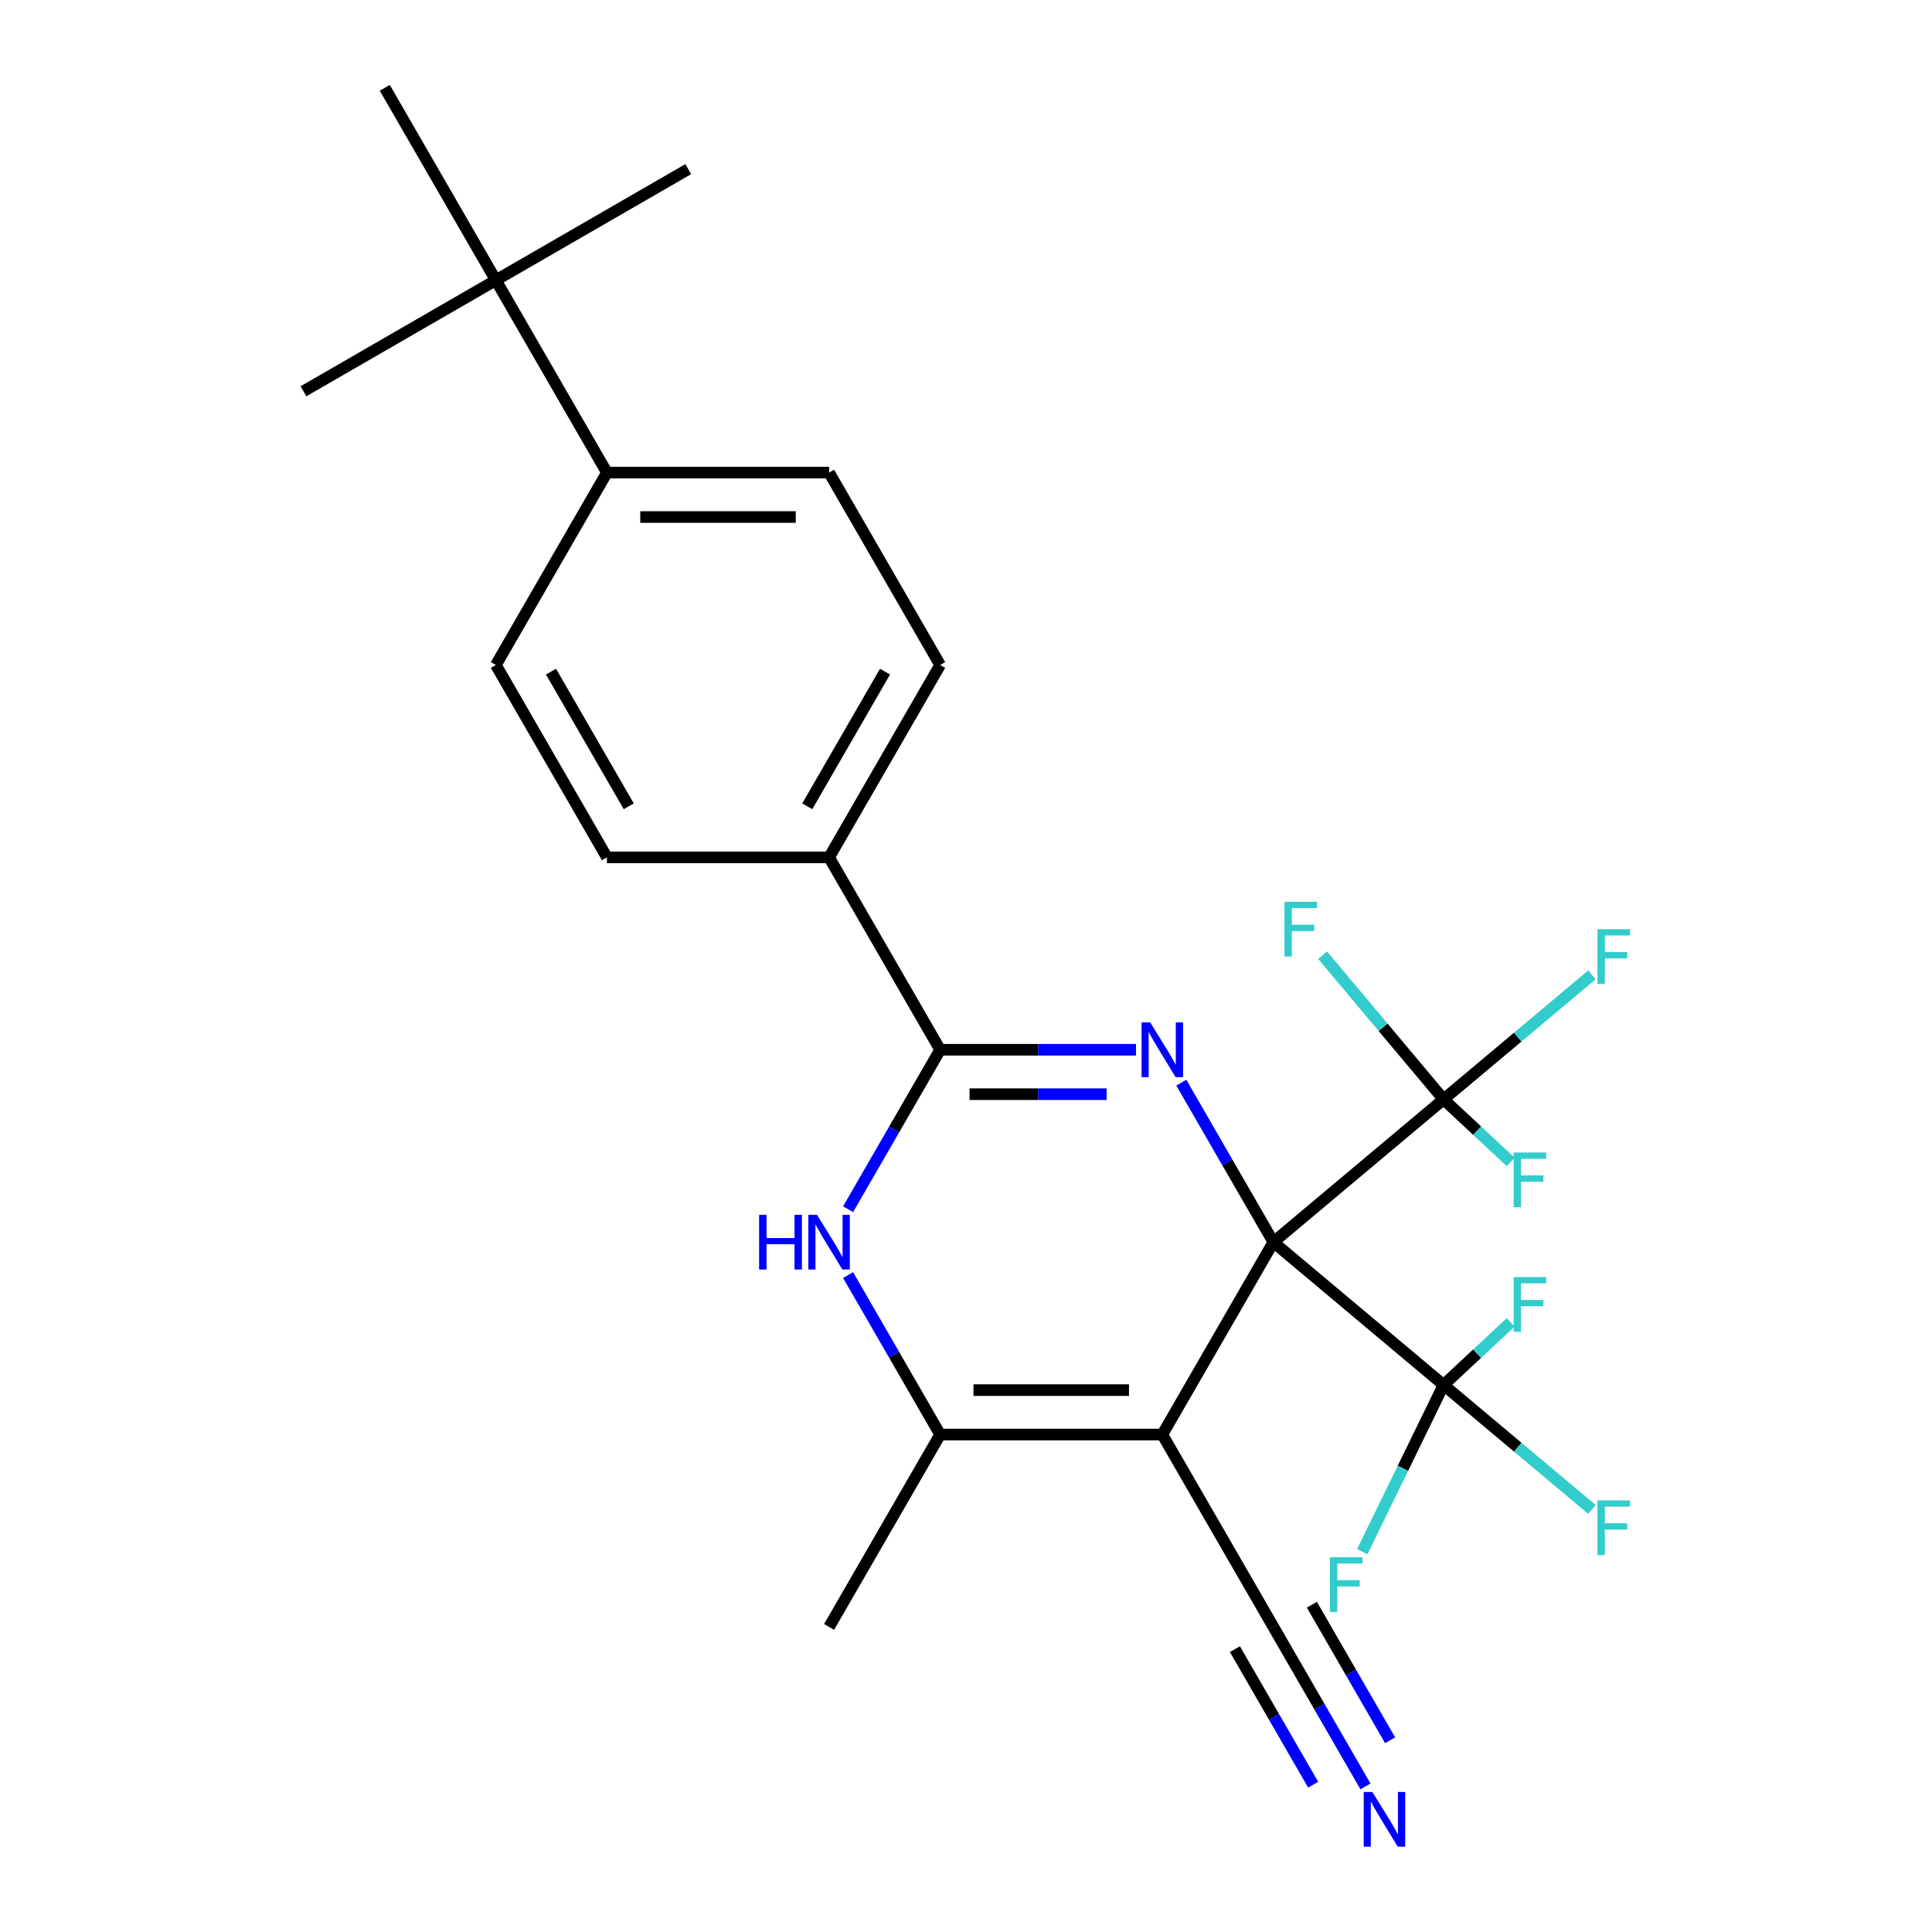 <?xml version='1.0' encoding='iso-8859-1'?>
<svg version='1.1' baseProfile='full'
              xmlns='http://www.w3.org/2000/svg'
                      xmlns:rdkit='http://www.rdkit.org/xml'
                      xmlns:xlink='http://www.w3.org/1999/xlink'
                  xml:space='preserve'
width='1000px' height='1000px' viewBox='0 0 1000 1000'>
<!-- END OF HEADER -->
<rect style='opacity:1.0;fill:#FFFFFF;stroke:none' width='1000' height='1000' x='0' y='0'> </rect>
<path class='bond-0' d='M 659.104,642.935 L 601.611,742.515' style='fill:none;fill-rule:evenodd;stroke:#000000;stroke-width:6px;stroke-linecap:butt;stroke-linejoin:miter;stroke-opacity:1' />
<path class='bond-1' d='M 659.104,642.935 L 635.275,601.662' style='fill:none;fill-rule:evenodd;stroke:#000000;stroke-width:6px;stroke-linecap:butt;stroke-linejoin:miter;stroke-opacity:1' />
<path class='bond-1' d='M 635.275,601.662 L 611.446,560.39' style='fill:none;fill-rule:evenodd;stroke:#0000FF;stroke-width:6px;stroke-linecap:butt;stroke-linejoin:miter;stroke-opacity:1' />
<path class='bond-5' d='M 659.104,642.935 L 747.188,569.024' style='fill:none;fill-rule:evenodd;stroke:#000000;stroke-width:6px;stroke-linecap:butt;stroke-linejoin:miter;stroke-opacity:1' />
<path class='bond-6' d='M 659.104,642.935 L 747.188,716.846' style='fill:none;fill-rule:evenodd;stroke:#000000;stroke-width:6px;stroke-linecap:butt;stroke-linejoin:miter;stroke-opacity:1' />
<path class='bond-4' d='M 601.611,742.515 L 486.626,742.515' style='fill:none;fill-rule:evenodd;stroke:#000000;stroke-width:6px;stroke-linecap:butt;stroke-linejoin:miter;stroke-opacity:1' />
<path class='bond-4' d='M 584.363,719.518 L 503.874,719.518' style='fill:none;fill-rule:evenodd;stroke:#000000;stroke-width:6px;stroke-linecap:butt;stroke-linejoin:miter;stroke-opacity:1' />
<path class='bond-7' d='M 601.611,742.515 L 659.104,842.095' style='fill:none;fill-rule:evenodd;stroke:#000000;stroke-width:6px;stroke-linecap:butt;stroke-linejoin:miter;stroke-opacity:1' />
<path class='bond-2' d='M 587.997,543.355 L 537.311,543.355' style='fill:none;fill-rule:evenodd;stroke:#0000FF;stroke-width:6px;stroke-linecap:butt;stroke-linejoin:miter;stroke-opacity:1' />
<path class='bond-2' d='M 537.311,543.355 L 486.626,543.355' style='fill:none;fill-rule:evenodd;stroke:#000000;stroke-width:6px;stroke-linecap:butt;stroke-linejoin:miter;stroke-opacity:1' />
<path class='bond-2' d='M 572.791,566.352 L 537.311,566.352' style='fill:none;fill-rule:evenodd;stroke:#0000FF;stroke-width:6px;stroke-linecap:butt;stroke-linejoin:miter;stroke-opacity:1' />
<path class='bond-2' d='M 537.311,566.352 L 501.832,566.352' style='fill:none;fill-rule:evenodd;stroke:#000000;stroke-width:6px;stroke-linecap:butt;stroke-linejoin:miter;stroke-opacity:1' />
<path class='bond-9' d='M 486.626,543.355 L 429.133,443.775' style='fill:none;fill-rule:evenodd;stroke:#000000;stroke-width:6px;stroke-linecap:butt;stroke-linejoin:miter;stroke-opacity:1' />
<path class='bond-26' d='M 486.626,543.355 L 462.797,584.628' style='fill:none;fill-rule:evenodd;stroke:#000000;stroke-width:6px;stroke-linecap:butt;stroke-linejoin:miter;stroke-opacity:1' />
<path class='bond-26' d='M 462.797,584.628 L 438.968,625.9' style='fill:none;fill-rule:evenodd;stroke:#0000FF;stroke-width:6px;stroke-linecap:butt;stroke-linejoin:miter;stroke-opacity:1' />
<path class='bond-3' d='M 438.968,659.97 L 462.797,701.242' style='fill:none;fill-rule:evenodd;stroke:#0000FF;stroke-width:6px;stroke-linecap:butt;stroke-linejoin:miter;stroke-opacity:1' />
<path class='bond-3' d='M 462.797,701.242 L 486.626,742.515' style='fill:none;fill-rule:evenodd;stroke:#000000;stroke-width:6px;stroke-linecap:butt;stroke-linejoin:miter;stroke-opacity:1' />
<path class='bond-22' d='M 486.626,742.515 L 429.133,842.095' style='fill:none;fill-rule:evenodd;stroke:#000000;stroke-width:6px;stroke-linecap:butt;stroke-linejoin:miter;stroke-opacity:1' />
<path class='bond-14' d='M 747.188,569.024 L 785.582,536.807' style='fill:none;fill-rule:evenodd;stroke:#000000;stroke-width:6px;stroke-linecap:butt;stroke-linejoin:miter;stroke-opacity:1' />
<path class='bond-14' d='M 785.582,536.807 L 823.977,504.59' style='fill:none;fill-rule:evenodd;stroke:#33CCCC;stroke-width:6px;stroke-linecap:butt;stroke-linejoin:miter;stroke-opacity:1' />
<path class='bond-15' d='M 747.188,569.024 L 715.879,531.712' style='fill:none;fill-rule:evenodd;stroke:#000000;stroke-width:6px;stroke-linecap:butt;stroke-linejoin:miter;stroke-opacity:1' />
<path class='bond-15' d='M 715.879,531.712 L 684.571,494.401' style='fill:none;fill-rule:evenodd;stroke:#33CCCC;stroke-width:6px;stroke-linecap:butt;stroke-linejoin:miter;stroke-opacity:1' />
<path class='bond-16' d='M 747.188,569.024 L 764.56,585.223' style='fill:none;fill-rule:evenodd;stroke:#000000;stroke-width:6px;stroke-linecap:butt;stroke-linejoin:miter;stroke-opacity:1' />
<path class='bond-16' d='M 764.56,585.223 L 781.932,601.422' style='fill:none;fill-rule:evenodd;stroke:#33CCCC;stroke-width:6px;stroke-linecap:butt;stroke-linejoin:miter;stroke-opacity:1' />
<path class='bond-12' d='M 747.188,716.846 L 785.582,749.063' style='fill:none;fill-rule:evenodd;stroke:#000000;stroke-width:6px;stroke-linecap:butt;stroke-linejoin:miter;stroke-opacity:1' />
<path class='bond-12' d='M 785.582,749.063 L 823.977,781.28' style='fill:none;fill-rule:evenodd;stroke:#33CCCC;stroke-width:6px;stroke-linecap:butt;stroke-linejoin:miter;stroke-opacity:1' />
<path class='bond-13' d='M 747.188,716.846 L 764.56,700.647' style='fill:none;fill-rule:evenodd;stroke:#000000;stroke-width:6px;stroke-linecap:butt;stroke-linejoin:miter;stroke-opacity:1' />
<path class='bond-13' d='M 764.56,700.647 L 781.932,684.448' style='fill:none;fill-rule:evenodd;stroke:#33CCCC;stroke-width:6px;stroke-linecap:butt;stroke-linejoin:miter;stroke-opacity:1' />
<path class='bond-17' d='M 747.188,716.846 L 726.141,760.004' style='fill:none;fill-rule:evenodd;stroke:#000000;stroke-width:6px;stroke-linecap:butt;stroke-linejoin:miter;stroke-opacity:1' />
<path class='bond-17' d='M 726.141,760.004 L 705.094,803.162' style='fill:none;fill-rule:evenodd;stroke:#33CCCC;stroke-width:6px;stroke-linecap:butt;stroke-linejoin:miter;stroke-opacity:1' />
<path class='bond-8' d='M 659.104,842.095 L 682.933,883.368' style='fill:none;fill-rule:evenodd;stroke:#000000;stroke-width:6px;stroke-linecap:butt;stroke-linejoin:miter;stroke-opacity:1' />
<path class='bond-8' d='M 682.933,883.368 L 706.761,924.641' style='fill:none;fill-rule:evenodd;stroke:#0000FF;stroke-width:6px;stroke-linecap:butt;stroke-linejoin:miter;stroke-opacity:1' />
<path class='bond-8' d='M 639.188,853.594 L 659.442,888.676' style='fill:none;fill-rule:evenodd;stroke:#000000;stroke-width:6px;stroke-linecap:butt;stroke-linejoin:miter;stroke-opacity:1' />
<path class='bond-8' d='M 659.442,888.676 L 679.697,923.757' style='fill:none;fill-rule:evenodd;stroke:#0000FF;stroke-width:6px;stroke-linecap:butt;stroke-linejoin:miter;stroke-opacity:1' />
<path class='bond-8' d='M 679.02,830.597 L 699.274,865.678' style='fill:none;fill-rule:evenodd;stroke:#000000;stroke-width:6px;stroke-linecap:butt;stroke-linejoin:miter;stroke-opacity:1' />
<path class='bond-8' d='M 699.274,865.678 L 719.529,900.76' style='fill:none;fill-rule:evenodd;stroke:#0000FF;stroke-width:6px;stroke-linecap:butt;stroke-linejoin:miter;stroke-opacity:1' />
<path class='bond-18' d='M 429.133,443.775 L 314.148,443.775' style='fill:none;fill-rule:evenodd;stroke:#000000;stroke-width:6px;stroke-linecap:butt;stroke-linejoin:miter;stroke-opacity:1' />
<path class='bond-19' d='M 429.133,443.775 L 486.626,344.195' style='fill:none;fill-rule:evenodd;stroke:#000000;stroke-width:6px;stroke-linecap:butt;stroke-linejoin:miter;stroke-opacity:1' />
<path class='bond-19' d='M 417.841,417.339 L 458.086,347.633' style='fill:none;fill-rule:evenodd;stroke:#000000;stroke-width:6px;stroke-linecap:butt;stroke-linejoin:miter;stroke-opacity:1' />
<path class='bond-10' d='M 256.656,145.035 L 314.148,244.615' style='fill:none;fill-rule:evenodd;stroke:#000000;stroke-width:6px;stroke-linecap:butt;stroke-linejoin:miter;stroke-opacity:1' />
<path class='bond-23' d='M 256.656,145.035 L 356.236,87.542' style='fill:none;fill-rule:evenodd;stroke:#000000;stroke-width:6px;stroke-linecap:butt;stroke-linejoin:miter;stroke-opacity:1' />
<path class='bond-24' d='M 256.656,145.035 L 157.076,202.527' style='fill:none;fill-rule:evenodd;stroke:#000000;stroke-width:6px;stroke-linecap:butt;stroke-linejoin:miter;stroke-opacity:1' />
<path class='bond-25' d='M 256.656,145.035 L 199.163,45.455' style='fill:none;fill-rule:evenodd;stroke:#000000;stroke-width:6px;stroke-linecap:butt;stroke-linejoin:miter;stroke-opacity:1' />
<path class='bond-11' d='M 314.148,244.615 L 429.133,244.615' style='fill:none;fill-rule:evenodd;stroke:#000000;stroke-width:6px;stroke-linecap:butt;stroke-linejoin:miter;stroke-opacity:1' />
<path class='bond-11' d='M 331.396,267.612 L 411.886,267.612' style='fill:none;fill-rule:evenodd;stroke:#000000;stroke-width:6px;stroke-linecap:butt;stroke-linejoin:miter;stroke-opacity:1' />
<path class='bond-27' d='M 314.148,244.615 L 256.656,344.195' style='fill:none;fill-rule:evenodd;stroke:#000000;stroke-width:6px;stroke-linecap:butt;stroke-linejoin:miter;stroke-opacity:1' />
<path class='bond-21' d='M 314.148,443.775 L 256.656,344.195' style='fill:none;fill-rule:evenodd;stroke:#000000;stroke-width:6px;stroke-linecap:butt;stroke-linejoin:miter;stroke-opacity:1' />
<path class='bond-21' d='M 325.44,417.339 L 285.196,347.633' style='fill:none;fill-rule:evenodd;stroke:#000000;stroke-width:6px;stroke-linecap:butt;stroke-linejoin:miter;stroke-opacity:1' />
<path class='bond-20' d='M 486.626,344.195 L 429.133,244.615' style='fill:none;fill-rule:evenodd;stroke:#000000;stroke-width:6px;stroke-linecap:butt;stroke-linejoin:miter;stroke-opacity:1' />
<path  class='atom-2' d='M 595.351 529.195
L 604.631 544.195
Q 605.551 545.675, 607.031 548.355
Q 608.511 551.035, 608.591 551.195
L 608.591 529.195
L 612.351 529.195
L 612.351 557.515
L 608.471 557.515
L 598.511 541.115
Q 597.351 539.195, 596.111 536.995
Q 594.911 534.795, 594.551 534.115
L 594.551 557.515
L 590.871 557.515
L 590.871 529.195
L 595.351 529.195
' fill='#0000FF'/>
<path  class='atom-4' d='M 392.913 628.775
L 396.753 628.775
L 396.753 640.815
L 411.233 640.815
L 411.233 628.775
L 415.073 628.775
L 415.073 657.095
L 411.233 657.095
L 411.233 644.015
L 396.753 644.015
L 396.753 657.095
L 392.913 657.095
L 392.913 628.775
' fill='#0000FF'/>
<path  class='atom-4' d='M 422.873 628.775
L 432.153 643.775
Q 433.073 645.255, 434.553 647.935
Q 436.033 650.615, 436.113 650.775
L 436.113 628.775
L 439.873 628.775
L 439.873 657.095
L 435.993 657.095
L 426.033 640.695
Q 424.873 638.775, 423.633 636.575
Q 422.433 634.375, 422.073 633.695
L 422.073 657.095
L 418.393 657.095
L 418.393 628.775
L 422.873 628.775
' fill='#0000FF'/>
<path  class='atom-9' d='M 710.336 927.515
L 719.616 942.515
Q 720.536 943.995, 722.016 946.675
Q 723.496 949.355, 723.576 949.515
L 723.576 927.515
L 727.336 927.515
L 727.336 955.835
L 723.456 955.835
L 713.496 939.435
Q 712.336 937.515, 711.096 935.315
Q 709.896 933.115, 709.536 932.435
L 709.536 955.835
L 705.856 955.835
L 705.856 927.515
L 710.336 927.515
' fill='#0000FF'/>
<path  class='atom-13' d='M 826.851 776.597
L 843.691 776.597
L 843.691 779.837
L 830.651 779.837
L 830.651 788.437
L 842.251 788.437
L 842.251 791.717
L 830.651 791.717
L 830.651 804.917
L 826.851 804.917
L 826.851 776.597
' fill='#33CCCC'/>
<path  class='atom-14' d='M 783.46 661.012
L 800.3 661.012
L 800.3 664.252
L 787.26 664.252
L 787.26 672.852
L 798.86 672.852
L 798.86 676.132
L 787.26 676.132
L 787.26 689.332
L 783.46 689.332
L 783.46 661.012
' fill='#33CCCC'/>
<path  class='atom-15' d='M 826.851 480.953
L 843.691 480.953
L 843.691 484.193
L 830.651 484.193
L 830.651 492.793
L 842.251 492.793
L 842.251 496.073
L 830.651 496.073
L 830.651 509.273
L 826.851 509.273
L 826.851 480.953
' fill='#33CCCC'/>
<path  class='atom-16' d='M 664.857 466.78
L 681.697 466.78
L 681.697 470.02
L 668.657 470.02
L 668.657 478.62
L 680.257 478.62
L 680.257 481.9
L 668.657 481.9
L 668.657 495.1
L 664.857 495.1
L 664.857 466.78
' fill='#33CCCC'/>
<path  class='atom-17' d='M 783.46 596.538
L 800.3 596.538
L 800.3 599.778
L 787.26 599.778
L 787.26 608.378
L 798.86 608.378
L 798.86 611.658
L 787.26 611.658
L 787.26 624.858
L 783.46 624.858
L 783.46 596.538
' fill='#33CCCC'/>
<path  class='atom-18' d='M 688.367 806.037
L 705.207 806.037
L 705.207 809.277
L 692.167 809.277
L 692.167 817.877
L 703.767 817.877
L 703.767 821.157
L 692.167 821.157
L 692.167 834.357
L 688.367 834.357
L 688.367 806.037
' fill='#33CCCC'/>
</svg>
